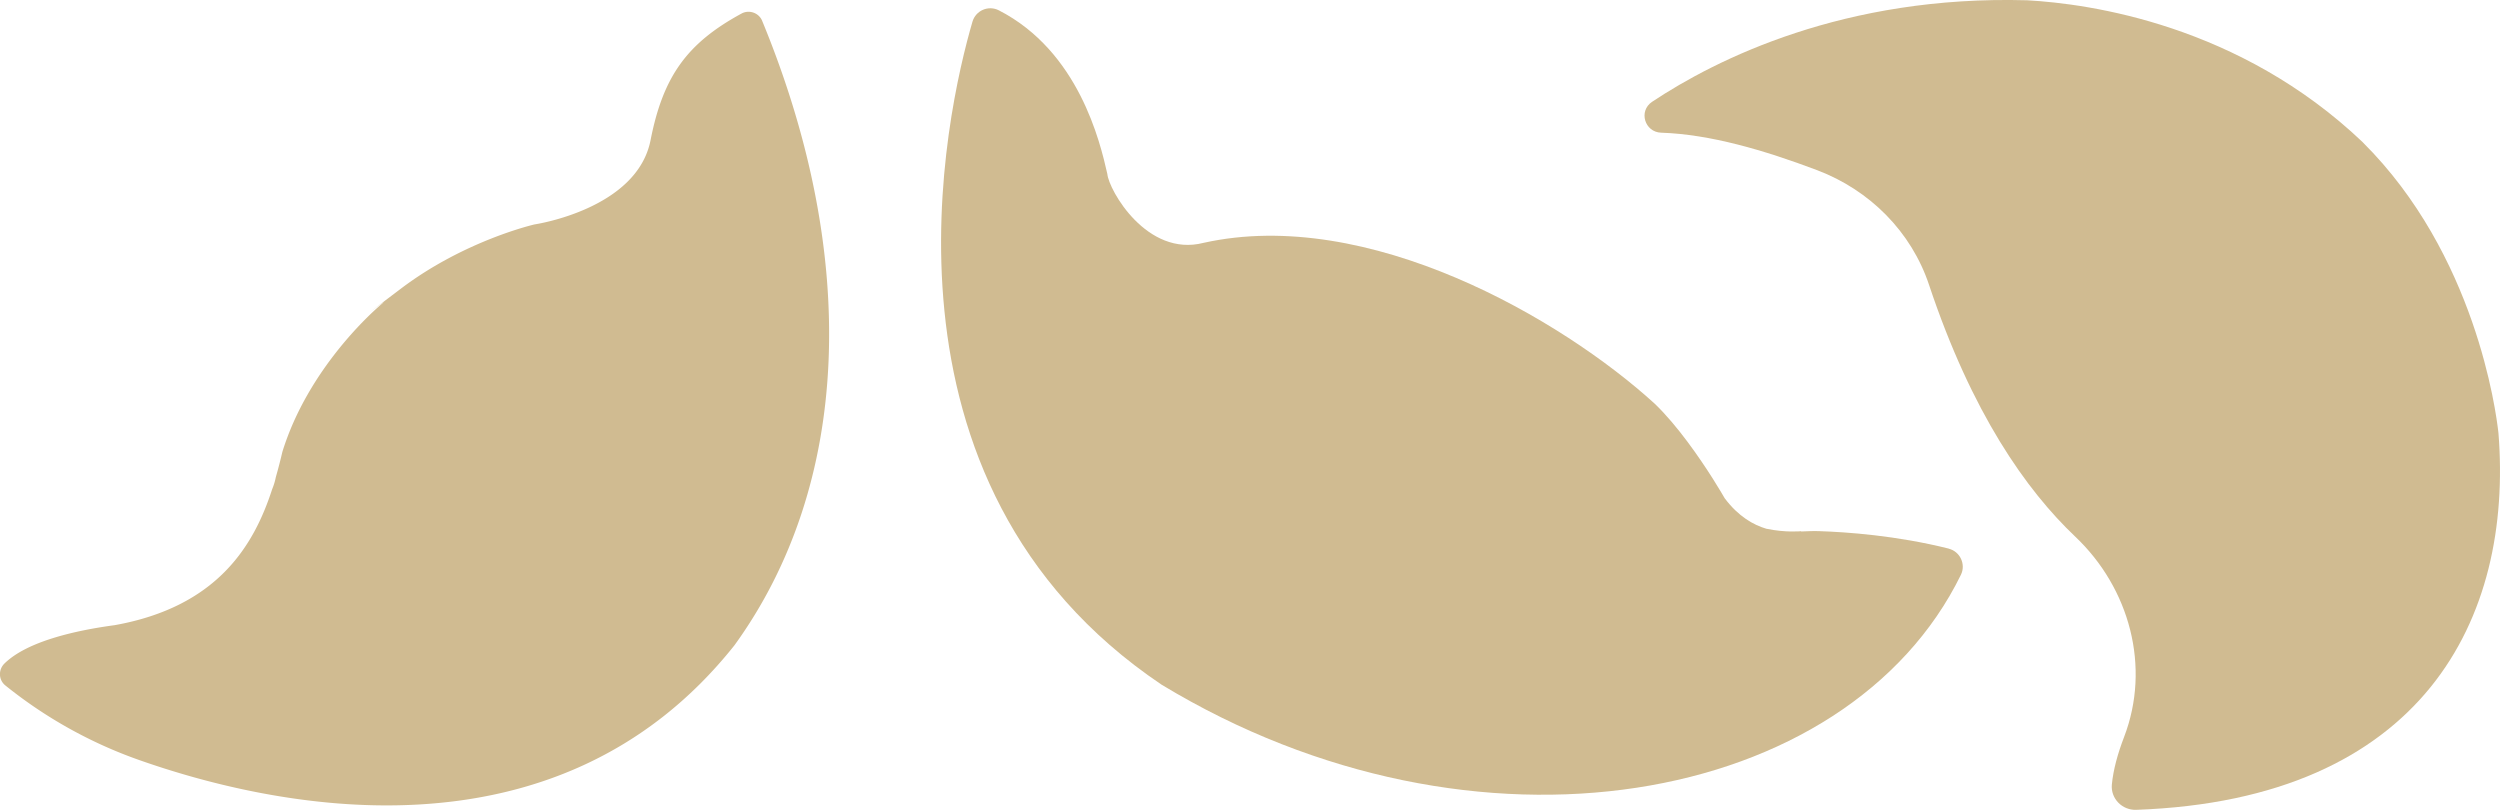 <?xml version="1.0" encoding="UTF-8"?>
<svg data-bbox="-0.006 -0.003 354.955 114.985" viewBox="0 0 354.95 114.98" xmlns="http://www.w3.org/2000/svg" data-type="color">
    <g>
        <path d="M108.21 2.95c-.47-1.13-1.84-1.61-2.92-1.03-7.73 4.2-11.14 8.9-12.92 17.97-1.92 9.83-16.46 11.97-16.46 11.97s-9.91 2.25-19 9.13-1.07.79-2.66 2.12c-1.31 1.1-10.5 9.21-14.16 21.05-.27 1.16-.58 2.37-.93 3.59a8.86 8.86 0 0 1-.52 1.71c-2.62 8.1-7.85 16.7-22.35 19.3-5.55.75-12.41 2.28-15.65 5.44-.9.88-.86 2.33.12 3.12.02.01.03.03.05.04a64.395 64.395 0 0 0 18.84 10.51c18.57 6.56 59.14 15.81 84.62-16.24 16.53-22.81 17.8-55.08 3.93-88.7Z" fill="#d0bb91" data-color="1"/>
        <path d="M335.47 20.2C317.96 3.53 296.73.53 287.81.04c-25.91-.74-44.09 8.33-53.24 14.41-1.97 1.31-1.07 4.32 1.29 4.39 6.92.23 14.59 2.47 22.13 5.32 7.48 2.83 13.38 8.74 15.9 16.3 6.07 18.19 13.8 29.14 20.75 35.73 7.73 7.33 10.76 18.5 6.93 28.47-.89 2.32-1.53 4.62-1.73 6.73-.18 1.99 1.46 3.66 3.46 3.59 40.8-1.46 53.53-27.2 51.43-53.49-.35-3.2-3.28-25.38-19.25-41.27l-.02-.02Z" fill="#d0bb91" data-color="1"/>
        <path d="M276.68 77.89c-7.44-1.86-14.48-2.35-18.44-2.48-.84-.03-1.68.02-2.52.05v-.04s-2.16.23-4.94-.35c-1.82-.54-3.95-1.73-5.87-4.28-.01-.02-.03-.03-.04-.05-.11-.19-.72-1.25-1.68-2.77-1.86-2.93-4.99-7.51-8.23-10.63-13.22-12.06-40.76-28.06-64.08-22.86-8.05 2.07-13.46-7.51-13.66-9.78-1.03-4.57-4.07-17.41-15.4-23.23-1.48-.76-3.28.01-3.75 1.61-3.72 12.77-15.84 65.39 26.85 94.13 44.59 27.01 97.43 17.21 113.49-15.6.73-1.49-.11-3.3-1.73-3.71Z" fill="#d0bb91" data-color="1"/>
    </g>
</svg>
